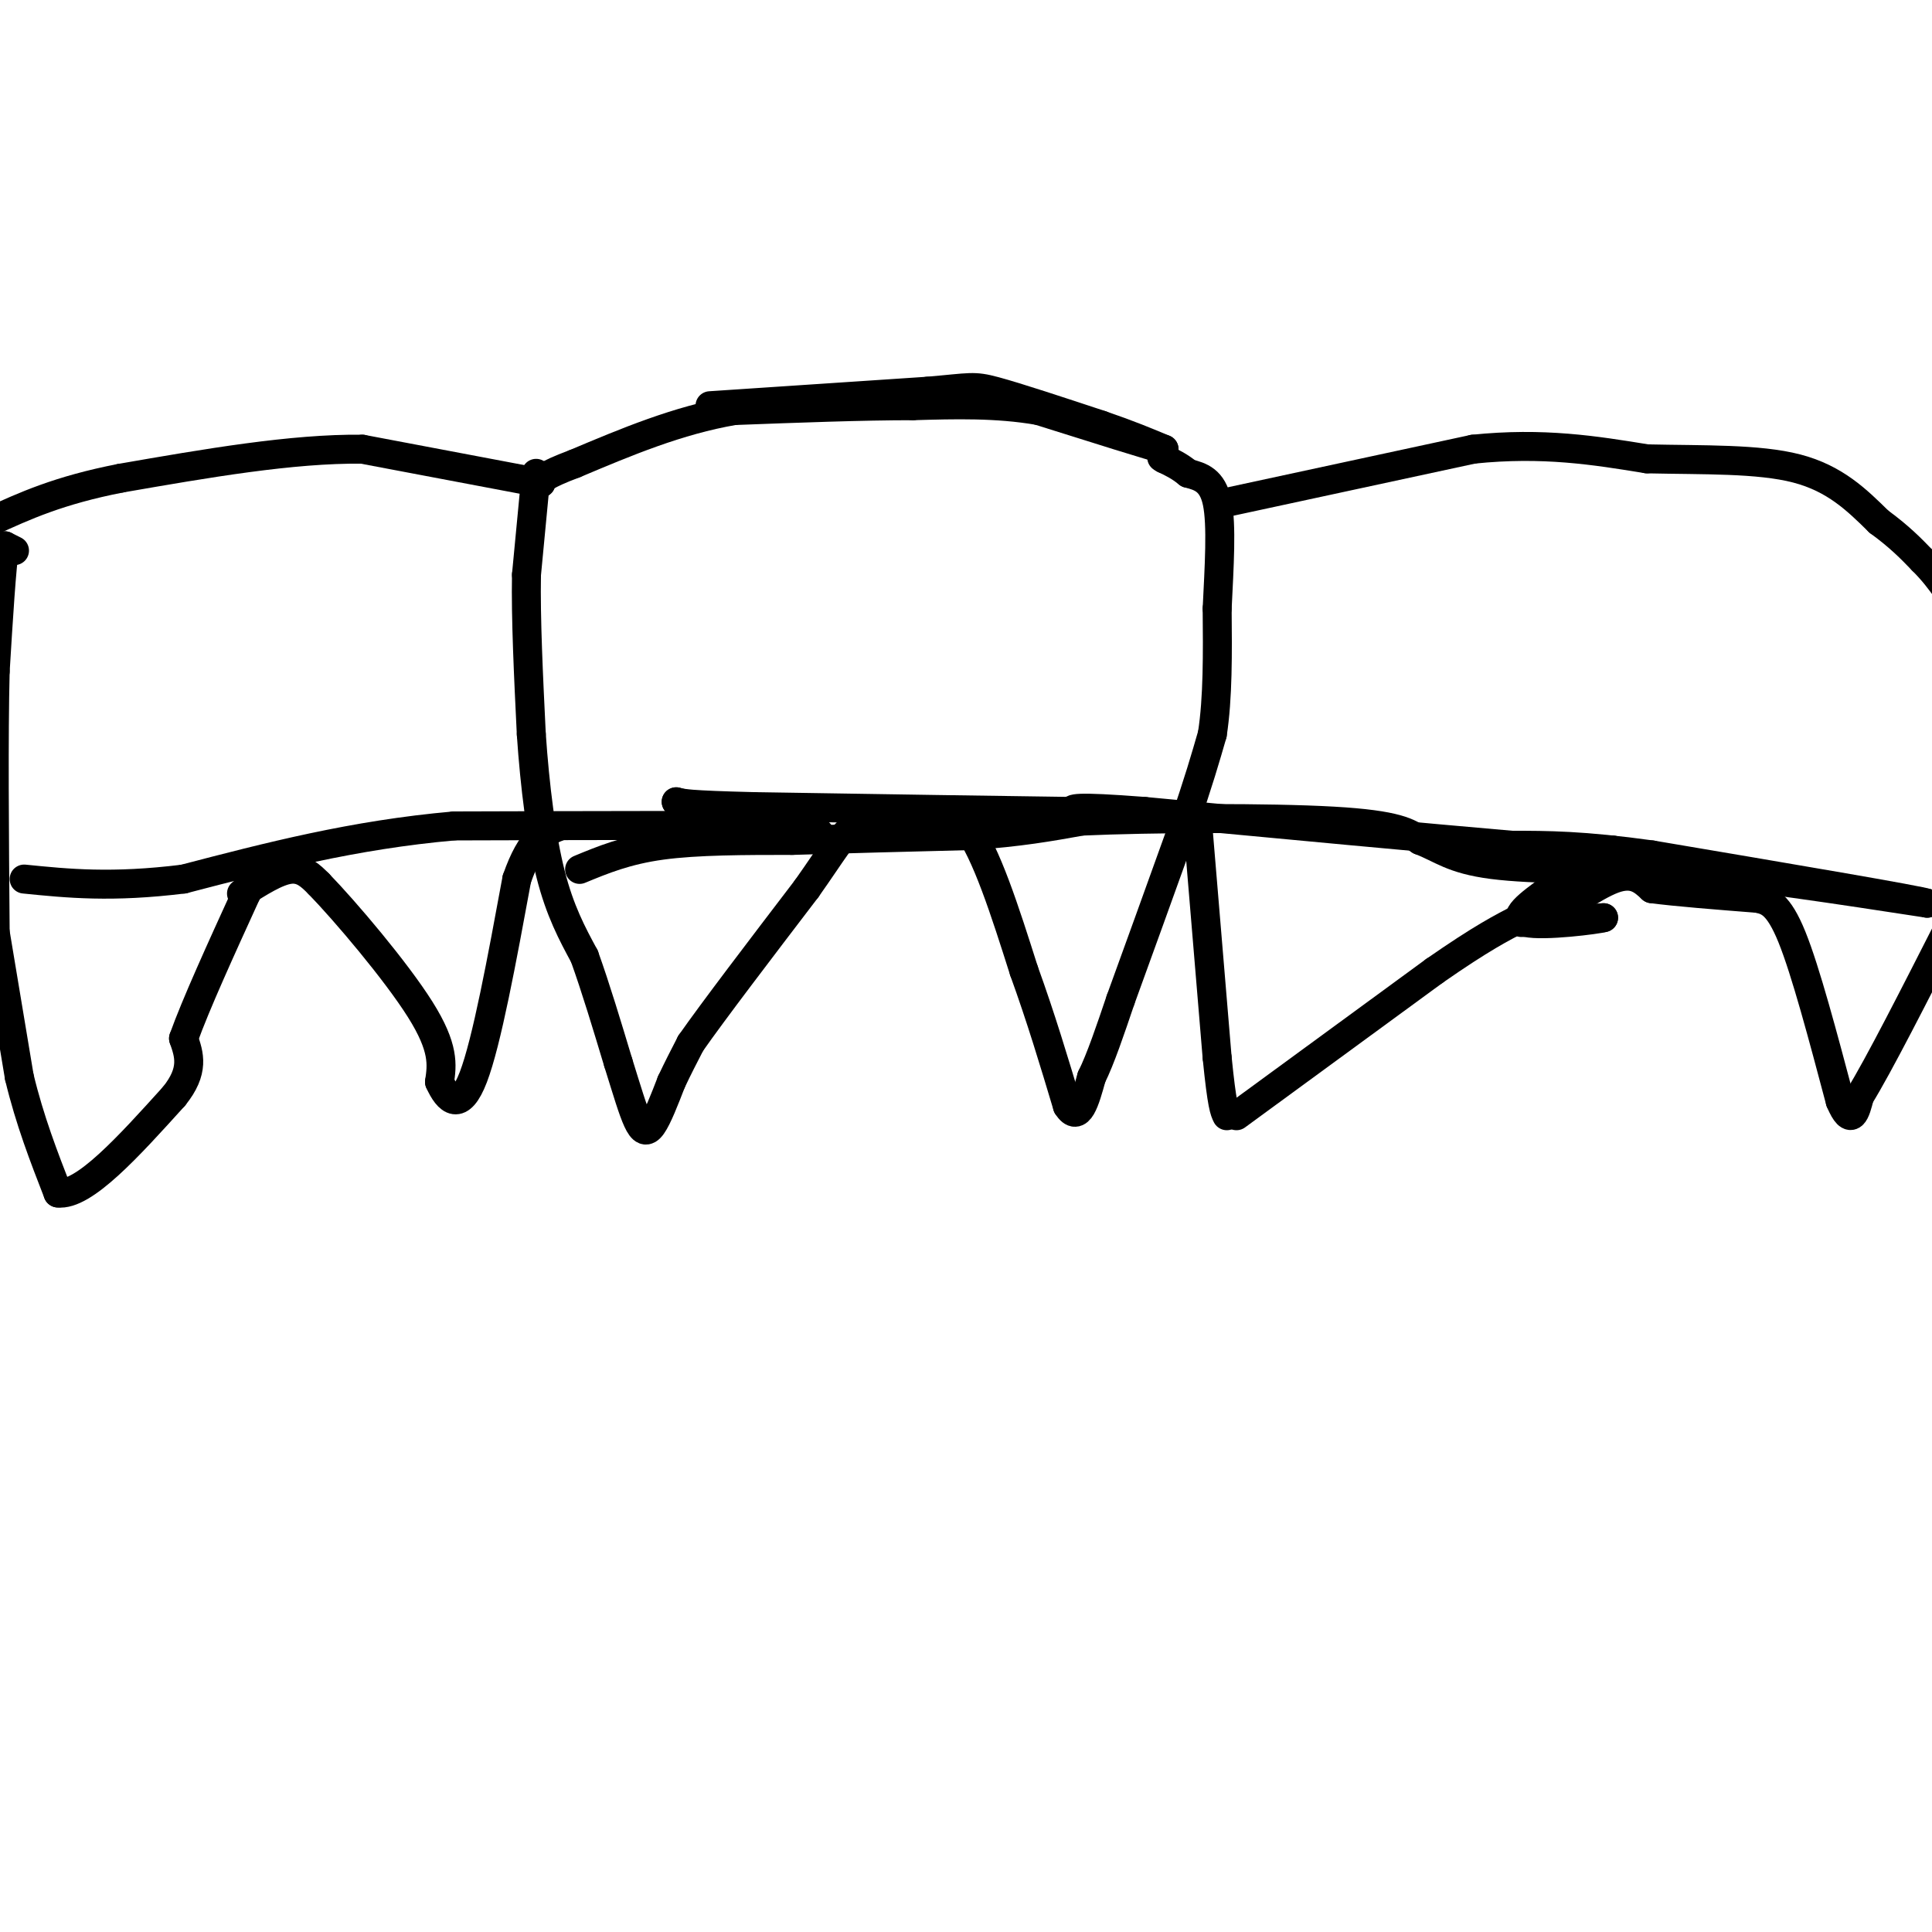 <svg viewBox='0 0 400 400' version='1.1' xmlns='http://www.w3.org/2000/svg' xmlns:xlink='http://www.w3.org/1999/xlink'><g fill='none' stroke='#000000' stroke-width='6' stroke-linecap='round' stroke-linejoin='round'><path d='M147,84c0.000,0.000 45.000,-3.000 45,-3'/><path d='M192,81c9.133,-0.778 9.467,-1.222 14,0c4.533,1.222 13.267,4.111 22,7'/><path d='M228,88c5.833,2.000 9.417,3.500 13,5'/><path d='M241,93c-2.167,-0.500 -14.083,-4.250 -26,-8'/><path d='M215,85c-8.667,-1.500 -17.333,-1.250 -26,-1'/><path d='M189,84c-10.500,0.000 -23.750,0.500 -37,1'/><path d='M152,85c-11.667,2.000 -22.333,6.500 -33,11'/><path d='M119,96c-6.667,2.500 -6.833,3.250 -7,4'/><path d='M111,98c0.000,0.000 -2.000,21.000 -2,21'/><path d='M109,119c-0.167,9.000 0.417,21.000 1,33'/><path d='M110,152c0.733,10.822 2.067,21.378 4,29c1.933,7.622 4.467,12.311 7,17'/><path d='M121,198c2.333,6.500 4.667,14.250 7,22'/><path d='M128,220c1.857,5.952 3.000,9.833 4,12c1.000,2.167 1.857,2.619 3,1c1.143,-1.619 2.571,-5.310 4,-9'/><path d='M139,224c1.333,-2.833 2.667,-5.417 4,-8'/><path d='M143,216c4.667,-6.667 14.333,-19.333 24,-32'/><path d='M167,184c5.511,-7.778 7.289,-11.222 10,-13c2.711,-1.778 6.356,-1.889 10,-2'/><path d='M187,169c3.833,0.000 8.417,1.000 13,2'/><path d='M200,171c4.167,5.333 8.083,17.667 12,30'/><path d='M212,201c3.500,9.667 6.250,18.833 9,28'/><path d='M221,229c2.333,3.667 3.667,-1.167 5,-6'/><path d='M226,223c1.833,-3.667 3.917,-9.833 6,-16'/><path d='M232,207c3.167,-8.667 8.083,-22.333 13,-36'/><path d='M245,171c3.167,-9.167 4.583,-14.083 6,-19'/><path d='M251,152c1.167,-7.500 1.083,-16.750 1,-26'/><path d='M252,126c0.422,-8.667 0.978,-17.333 0,-22c-0.978,-4.667 -3.489,-5.333 -6,-6'/><path d='M246,98c-1.833,-1.500 -3.417,-2.250 -5,-3'/><path d='M241,95c-0.833,-0.500 -0.417,-0.250 0,0'/><path d='M120,180c4.833,-2.000 9.667,-4.000 17,-5c7.333,-1.000 17.167,-1.000 27,-1'/><path d='M164,174c10.667,-0.333 23.833,-0.667 37,-1'/><path d='M201,173c10.000,-0.667 16.500,-1.833 23,-3'/><path d='M224,170c14.333,-0.644 38.667,-0.756 52,0c13.333,0.756 15.667,2.378 18,4'/><path d='M294,174c4.444,1.689 6.556,3.911 15,5c8.444,1.089 23.222,1.044 38,1'/><path d='M347,180c15.000,1.333 33.500,4.167 52,7'/><path d='M399,187c-0.833,-0.500 -28.917,-5.250 -57,-10'/><path d='M342,177c-14.333,-2.000 -21.667,-2.000 -29,-2'/><path d='M313,175c-17.500,-1.500 -46.750,-4.250 -76,-7'/><path d='M237,168c-15.167,-1.167 -15.083,-0.583 -15,0'/><path d='M222,168c-13.500,-0.167 -39.750,-0.583 -66,-1'/><path d='M156,167c-13.667,-0.333 -14.833,-0.667 -16,-1'/><path d='M140,166c2.000,0.667 15.000,2.833 28,5'/><path d='M168,171c0.500,0.167 -12.250,-1.917 -25,-4'/><path d='M143,167c1.622,0.533 18.178,3.867 24,5c5.822,1.133 0.911,0.067 -4,-1'/><path d='M163,171c-12.167,-0.167 -40.583,-0.083 -69,0'/><path d='M94,171c-20.833,1.833 -38.417,6.417 -56,11'/><path d='M38,182c-14.833,1.833 -23.917,0.917 -33,0'/><path d='M254,104c0.000,0.000 51.000,-11.000 51,-11'/><path d='M305,93c14.500,-1.500 25.250,0.250 36,2'/><path d='M341,95c11.733,0.267 23.067,-0.067 31,2c7.933,2.067 12.467,6.533 17,11'/><path d='M389,108c4.333,3.167 6.667,5.583 9,8'/><path d='M398,116c2.333,2.333 3.667,4.167 5,6'/><path d='M248,171c0.000,0.000 4.000,48.000 4,48'/><path d='M252,219c1.000,10.000 1.500,11.000 2,12'/><path d='M256,231c0.000,0.000 41.000,-30.000 41,-30'/><path d='M297,201c9.833,-6.833 13.917,-8.917 18,-11'/><path d='M315,191c0.000,0.000 17.000,-1.000 17,-1'/><path d='M332,190c-1.133,0.378 -12.467,1.822 -16,1c-3.533,-0.822 0.733,-3.911 5,-7'/><path d='M321,184c4.156,-3.400 12.044,-8.400 13,-8c0.956,0.400 -5.022,6.200 -11,12'/><path d='M323,188c0.378,0.444 6.822,-4.444 11,-6c4.178,-1.556 6.089,0.222 8,2'/><path d='M342,184c5.000,0.667 13.500,1.333 22,2'/><path d='M364,186c2.083,0.500 4.167,1.000 7,8c2.833,7.000 6.417,20.500 10,34'/><path d='M381,228c2.333,5.500 3.167,2.250 4,-1'/><path d='M385,227c3.833,-6.167 11.417,-21.083 19,-36'/><path d='M112,100c0.000,0.000 -37.000,-7.000 -37,-7'/><path d='M75,93c-14.500,-0.167 -32.250,2.917 -50,6'/><path d='M25,99c-12.833,2.500 -19.917,5.750 -27,9'/><path d='M3,114c0.000,0.000 -2.000,-1.000 -2,-1'/><path d='M1,113c-0.667,4.167 -1.333,15.083 -2,26'/><path d='M-1,139c-0.333,13.333 -0.167,33.667 0,54'/><path d='M-1,193c0.000,0.000 5.000,30.000 5,30'/><path d='M4,223c2.167,9.000 5.083,16.500 8,24'/><path d='M12,247c5.333,0.667 14.667,-9.667 24,-20'/><path d='M36,227c4.333,-5.333 3.167,-8.667 2,-12'/><path d='M38,215c2.500,-7.000 7.750,-18.500 13,-30'/><path d='M51,185c2.167,-5.167 1.083,-3.083 0,-1'/><path d='M50,185c3.667,-2.333 7.333,-4.667 10,-5c2.667,-0.333 4.333,1.333 6,3'/><path d='M66,183c5.422,5.578 15.978,18.022 21,26c5.022,7.978 4.511,11.489 4,15'/><path d='M91,224c1.778,3.933 4.222,6.267 7,-1c2.778,-7.267 5.889,-24.133 9,-41'/><path d='M107,182c3.000,-8.667 6.000,-9.833 9,-11'/></g>
</svg>